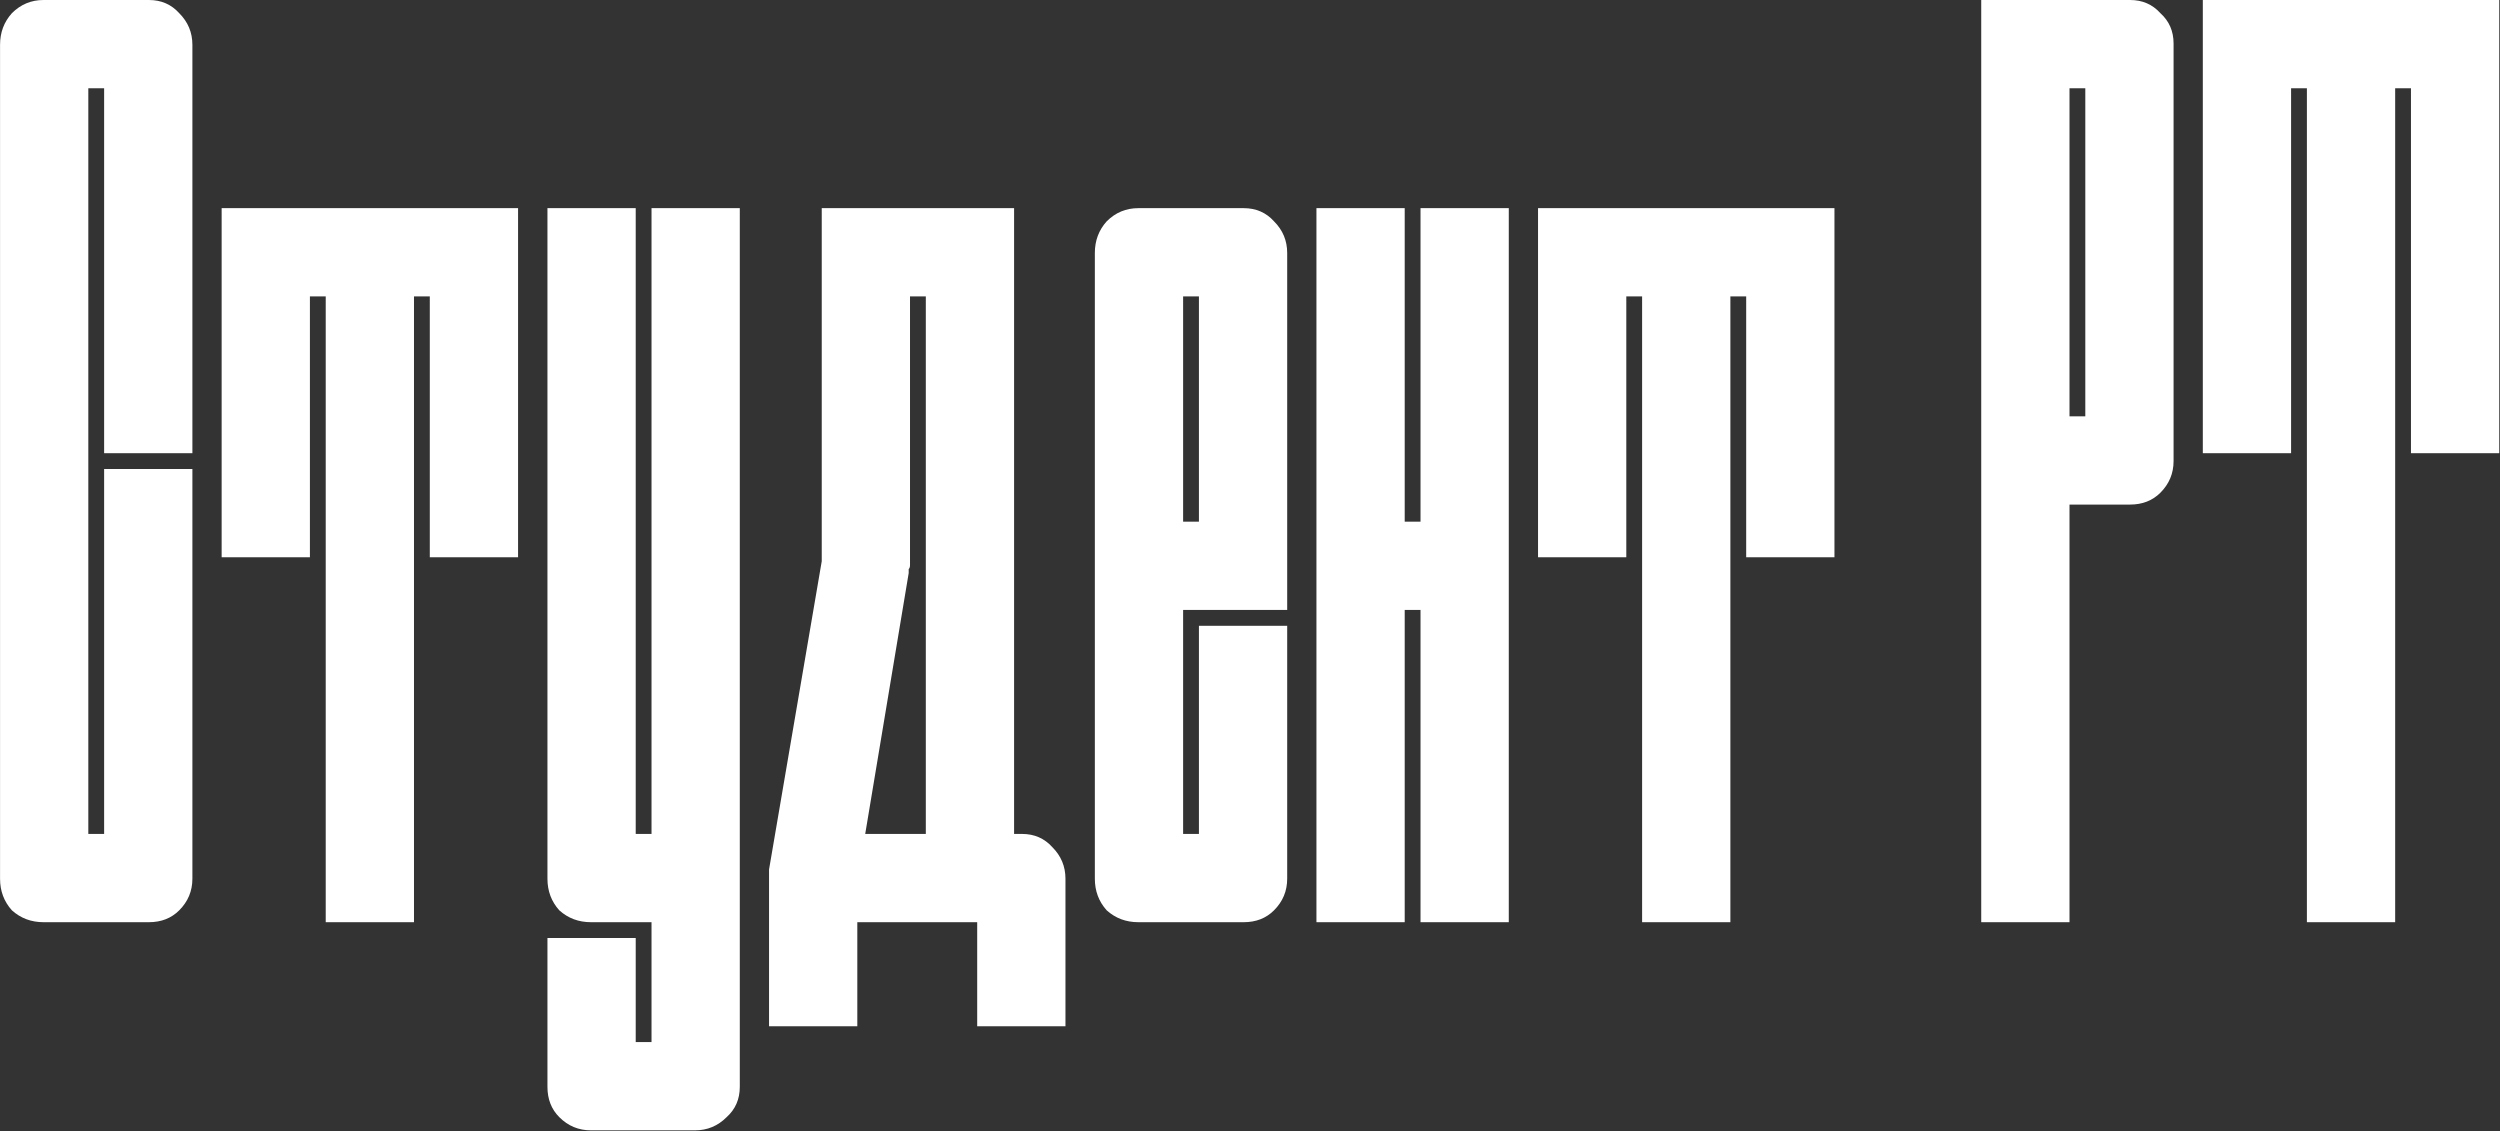 <?xml version="1.0" encoding="UTF-8"?> <svg xmlns="http://www.w3.org/2000/svg" width="1613" height="730" viewBox="0 0 1613 730" fill="none"><rect x="0" y="0" width="1613" height="730" fill="#333333" stroke="none"/><path d="M28.082 595C20.149 595 13.349 592.45 7.682 587.35C2.582 581.683 0.032 574.883 0.032 566.95V28.9C0.032 20.967 2.582 14.167 7.682 8.5C13.349 2.833 20.149 -4.05312e-05 28.082 -4.05312e-05H96.082C104.016 -4.05312e-05 110.532 2.833 115.632 8.5C121.299 14.167 124.132 20.967 124.132 28.9V292.4H67.182V56.95H56.982V538.05H67.182V302.6H124.132V566.95C124.132 574.883 121.299 581.683 115.632 587.35C110.532 592.45 104.016 595 96.082 595H28.082ZM267.105 595H210.155V191.25H199.955V359.55H143.005V134.3H334.255V359.55H277.305V191.25H267.105V595ZM420.364 134.3H477.314V701.25C477.314 709.183 474.481 715.7 468.814 720.8C463.147 726.467 456.347 729.3 448.414 729.3H381.264C373.331 729.3 366.531 726.467 360.864 720.8C355.764 715.7 353.214 709.183 353.214 701.25V605.2H410.164V672.35H420.364V595H381.264C373.331 595 366.531 592.45 360.864 587.35C355.764 581.683 353.214 574.883 353.214 566.95V134.3H410.164V538.05H420.364V134.3ZM687.437 662.15H630.487V595H553.137V662.15H496.187V566.95V566.1V561L530.187 362.1V134.3H654.287V538.05H659.387C667.32 538.05 673.837 540.883 678.937 546.55C684.603 552.217 687.437 559.017 687.437 566.95V662.15ZM558.237 538.05H597.337V191.25H587.137V364.65C587.137 365.783 586.853 366.633 586.287 367.2C586.287 367.767 586.287 368.617 586.287 369.75L558.237 538.05ZM802.446 595H734.446C726.512 595 719.712 592.45 714.046 587.35C708.946 581.683 706.396 574.883 706.396 566.95V163.2C706.396 155.267 708.946 148.467 714.046 142.8C719.712 137.133 726.512 134.3 734.446 134.3H802.446C810.379 134.3 816.896 137.133 821.996 142.8C827.662 148.467 830.496 155.267 830.496 163.2V393.55H763.346V538.05H773.546V403.75H830.496V566.95C830.496 574.883 827.662 581.683 821.996 587.35C816.896 592.45 810.379 595 802.446 595ZM763.346 336.6H773.546V191.25H763.346V336.6ZM973.468 595H916.518V393.55H906.318V595H849.368V134.3H906.318V336.6H916.518V134.3H973.468V595ZM1116.44 595H1059.49V191.25H1049.29V359.55H992.341V134.3H1183.59V359.55H1126.64V191.25H1116.44V595ZM1335.24 595H1278.29V-4.05312e-05H1374.34C1382.27 -4.05312e-05 1388.79 2.833 1393.89 8.5C1399.55 13.6 1402.39 20.117 1402.39 28.05V297.5C1402.39 305.433 1399.55 312.233 1393.89 317.9C1388.79 323 1382.27 325.55 1374.34 325.55H1335.24V595ZM1335.24 268.6H1345.44V56.95H1335.24V268.6ZM1545.36 595H1488.41V56.95H1478.21V292.4H1421.26V-4.05312e-05H1612.51V292.4H1555.56V56.95H1545.36V595Z" fill="white"></path></svg> 